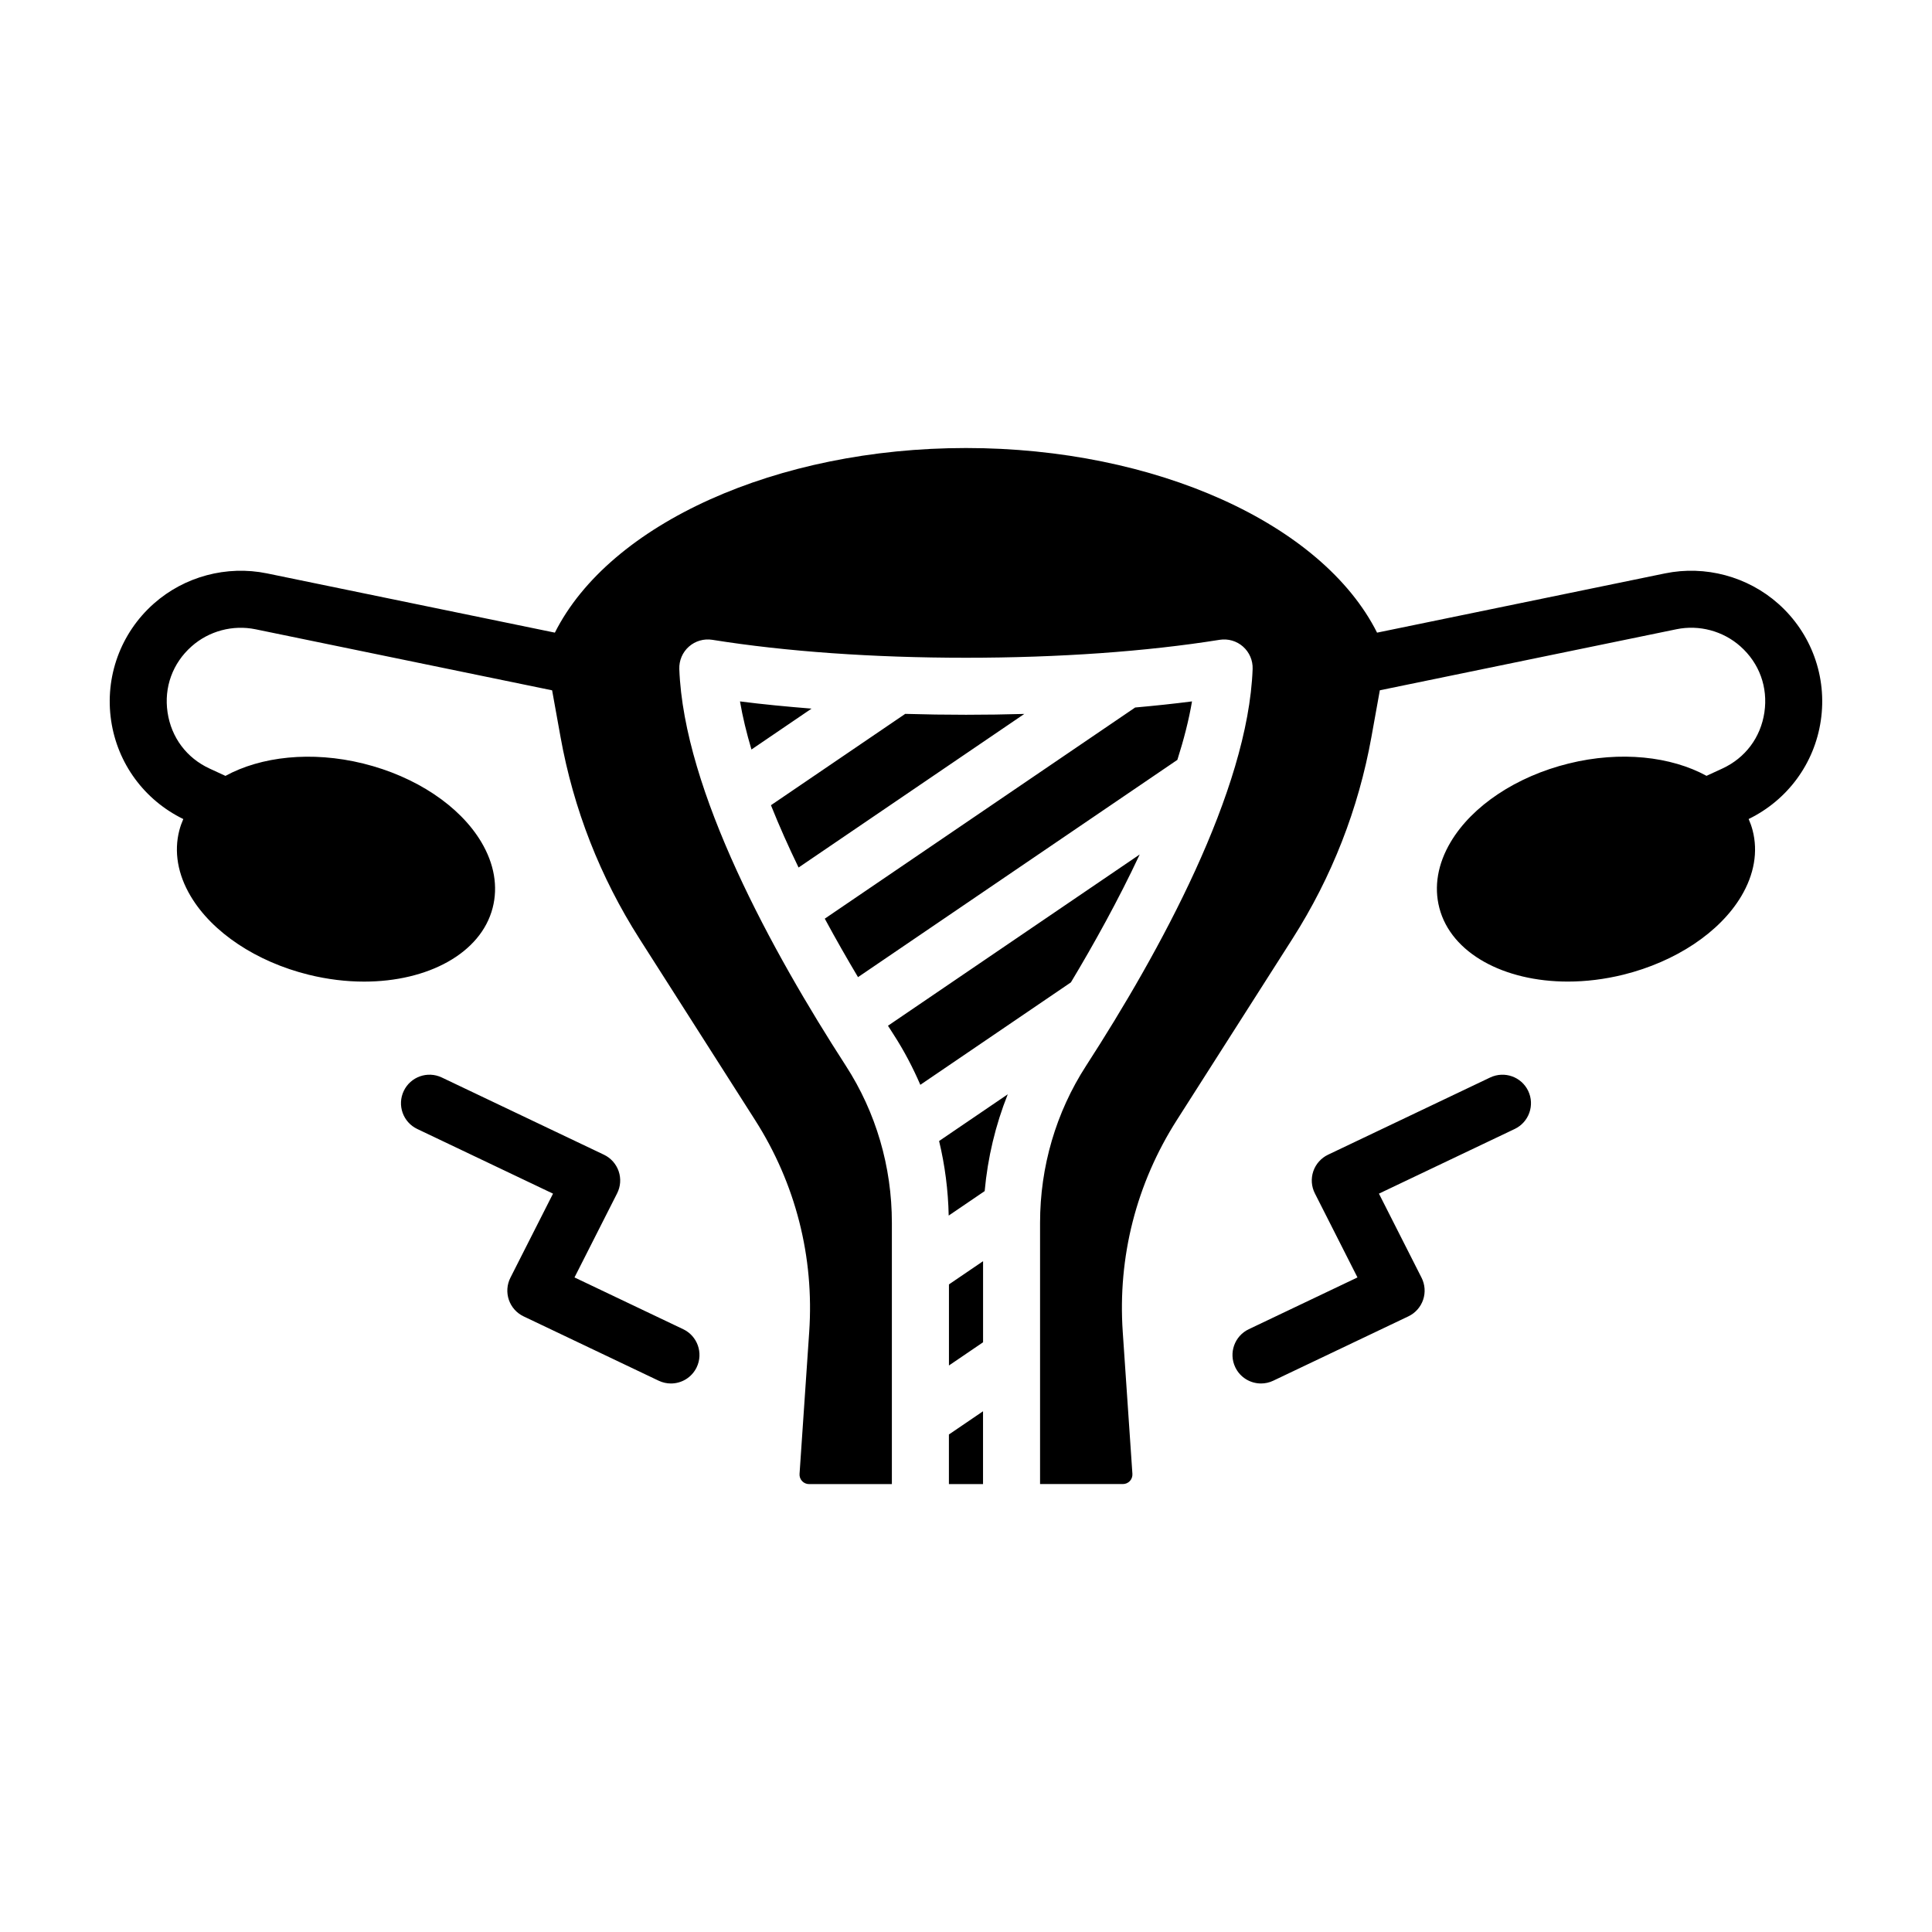 <?xml version="1.0" encoding="UTF-8"?>
<!-- Uploaded to: ICON Repo, www.iconrepo.com, Generator: ICON Repo Mixer Tools -->
<svg fill="#000000" width="800px" height="800px" version="1.1" viewBox="144 144 512 512" xmlns="http://www.w3.org/2000/svg">
 <path d="m392.87 446.38 18.191-12.375c-3.254 8.176-5.312 16.797-6.113 25.648l-9.535 6.488c-0.141-6.715-0.996-13.328-2.543-19.762zm63.145-101.01c1.688-5.316 3.043-10.527 3.879-15.492-4.844 0.625-9.895 1.156-15.066 1.617l-82.254 55.961c2.941 5.441 5.918 10.645 8.809 15.496zm-40.562-12.172c-5.082 0.145-10.238 0.223-15.449 0.223-5.438 0-10.816-0.082-16.113-0.238l-35.582 24.207c2.203 5.523 4.68 11.059 7.32 16.512zm-19.973 172.67 9.043-6.152v-21.488l-9.043 6.152zm-52.34-163.24 15.926-10.836c-6.531-0.527-12.922-1.133-18.961-1.91 0.695 4.109 1.746 8.387 3.035 12.746zm102.89 27.82-66.707 45.383c0.516 0.809 1.043 1.641 1.539 2.406 2.731 4.227 5.051 8.668 7.035 13.25l39.902-27.148c6.035-10.055 12.566-21.797 18.23-33.891zm169.23-66.457c-8.145-7.227-19.352-10.23-30.023-8.035l-76.301 15.703c-14.523-28.898-58.777-48.93-108.94-48.93-50.16 0-94.418 20.027-108.95 48.926l-76.297-15.703c-10.66-2.184-21.883 0.812-30.016 8.035-8.785 7.801-13 19.398-11.277 31.02 1.688 11.367 8.824 21.027 19.121 26.047-0.422 0.961-0.781 1.949-1.047 2.977-1.473 5.656-0.434 11.699 3.008 17.477 5.711 9.598 17.395 17.371 31.254 20.805 5.008 1.234 9.965 1.824 14.699 1.824 16.895 0 30.93-7.477 34.059-19.516 1.473-5.656 0.434-11.703-3.008-17.48-5.711-9.594-17.398-17.367-31.258-20.793-13.781-3.406-27.172-1.855-36.539 3.269l-4.176-1.926c-6.109-2.812-10.176-8.242-11.164-14.898-0.988-6.652 1.332-13.031 6.363-17.496 4.59-4.078 10.922-5.766 16.934-4.535l78.613 16.18 2.223 12.336c3.445 19.125 10.488 37.129 20.934 53.512l30.648 48.062c10.727 16.828 15.68 36.242 14.324 56.148l-2.559 37.609c-0.047 0.699 0.195 1.383 0.676 1.895 0.477 0.508 1.141 0.797 1.84 0.797h21.953v-69.246c0-14.879-4.215-29.27-12.195-41.609-19.48-30.141-42.953-72.848-44.137-105.15-0.082-2.262 0.852-4.441 2.543-5.938 1.695-1.496 3.965-2.156 6.203-1.801 19.426 3.109 42.668 4.754 67.223 4.754 24.555 0 47.797-1.645 67.219-4.754 2.238-0.352 4.512 0.301 6.203 1.801 1.691 1.5 2.629 3.676 2.543 5.938-1.188 32.301-24.652 75.012-44.137 105.15-7.981 12.344-12.195 26.734-12.195 41.609v69.234h21.957c0.699 0 1.363-0.289 1.84-0.797 0.477-0.512 0.719-1.195 0.676-1.895l-2.559-37.609c-1.359-19.91 3.598-39.324 14.328-56.148l30.652-48.066c10.445-16.387 17.484-34.387 20.926-53.496l2.223-12.344 78.617-16.18c6.004-1.238 12.344 0.457 16.934 4.535 5.027 4.465 7.344 10.844 6.363 17.496-0.988 6.656-5.059 12.086-11.168 14.898l-4.172 1.922c-9.367-5.125-22.758-6.676-36.535-3.266-13.859 3.426-25.551 11.199-31.258 20.793-3.438 5.777-4.481 11.824-3.008 17.48 3.129 12.035 17.16 19.516 34.051 19.516 4.734 0 9.691-0.59 14.699-1.824 13.863-3.434 25.551-11.207 31.262-20.801 3.434-5.777 4.477-11.82 3-17.477-0.266-1.027-0.625-2.016-1.047-2.977 10.293-5.019 17.434-14.684 19.117-26.051 1.734-11.613-2.484-23.207-11.266-31.008zm-219.79 233.3h9.043v-19.289l-9.043 6.152zm143.45-107.75-42.98 20.473c-1.836 0.875-3.242 2.461-3.902 4.383-0.656 1.93-0.508 4.039 0.414 5.856l11.293 22.281-28.812 13.723c-3.769 1.797-5.371 6.309-3.578 10.07 1.293 2.723 4.004 4.309 6.828 4.309 1.086 0 2.195-0.234 3.242-0.734l35.809-17.055c1.84-0.875 3.246-2.457 3.906-4.383 0.656-1.93 0.508-4.039-0.414-5.856l-11.293-22.281 35.988-17.141c3.766-1.797 5.367-6.309 3.57-10.078-1.793-3.754-6.281-5.348-10.07-3.566zm-213.86 66.715-28.812-13.723 11.293-22.281c0.922-1.816 1.07-3.926 0.414-5.856-0.66-1.922-2.066-3.508-3.902-4.383l-42.984-20.473c-3.766-1.785-8.277-0.195-10.07 3.578-1.797 3.766-0.195 8.277 3.57 10.07l35.988 17.141-11.293 22.281c-0.922 1.816-1.07 3.926-0.414 5.856 0.66 1.93 2.066 3.508 3.902 4.383l35.809 17.055c1.051 0.496 2.156 0.734 3.246 0.734 2.824 0 5.531-1.59 6.828-4.309 1.793-3.766 0.195-8.277-3.574-10.074z"/>
</svg>